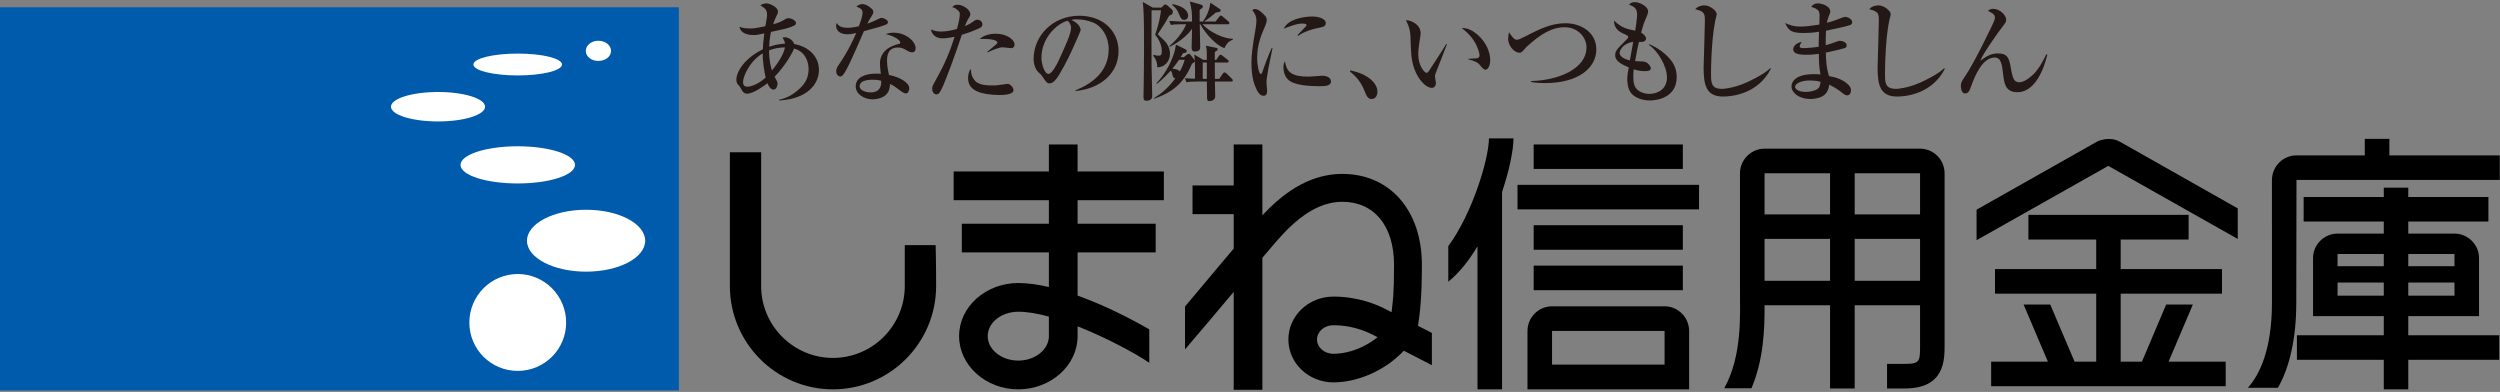 <?xml version="1.0" encoding="UTF-8" standalone="no"?><!DOCTYPE svg PUBLIC "-//W3C//DTD SVG 1.1//EN" "http://www.w3.org/Graphics/SVG/1.1/DTD/svg11.dtd"><svg width="472px" height="74px" version="1.1" xmlns="http://www.w3.org/2000/svg" xmlns:xlink="http://www.w3.org/1999/xlink" xml:space="preserve" xmlns:serif="http://www.serif.com/" style="fill-rule:evenodd;clip-rule:evenodd;stroke-linejoin:round;stroke-miterlimit:2;"><rect width="100%" height="100%" fill="#808080" stroke="none"/><g transform="matrix(1,0,0,1.008,0,0)"><rect id="アートボード1" x="0" y="0" width="471.955" height="73.444" style="fill:none;"/><g id="アートボード11" serif:id="アートボード1"><g transform="matrix(1,0,0,0.992,0,0.276)"><g id="レイヤー-1" serif:id="レイヤー 1"><g transform="matrix(-1,0,0,1,607.278,-14.824)"><rect x="289.557" y="41.824" width="28.164" height="4.619"/></g><g transform="matrix(-1,0,0,1,607.278,15.678)"><rect x="289.557" y="26.566" width="28.164" height="4.633"/></g><g transform="matrix(1,0,0,1,0,30.946)"><rect x="289.557" y="18.928" width="28.164" height="4.641"/></g><g transform="matrix(1,0,0,1,0,0.432)"><rect x="286.506" y="34.191" width="34.273" height="4.629"/></g><g transform="matrix(1,0,0,1,0,57.345)"><path d="M314.273,11.221L293.025,11.221L293.025,4.86L314.273,4.86L314.273,11.221ZM314.273,0.211L293.025,0.211C290.473,0.211 288.389,2.313 288.389,4.86L288.389,15.887L318.908,15.887L318.908,4.86C318.908,2.313 316.822,0.211 314.273,0.211" style="fill-rule:nonzero;"/></g><g transform="matrix(1,0,0,1,273.439,52.888)"><path d="M0,-6.693L0,0.024C2.047,-1.625 3.91,-3.986 5.514,-6.658L5.514,20.344L10.148,20.344L10.148,-16.918C11.549,-21.084 12.305,-24.879 12.305,-27.037L7.67,-27.037C7.67,-23.199 4.535,-12.828 0,-6.693" style="fill-rule:nonzero;"/></g><g transform="matrix(1,0,0,1,0,27.414)"><path d="M362.508,12.795L350.166,12.795L350.166,5.022L362.508,5.022L362.508,12.795ZM362.508,25.33L350.166,25.33L350.166,17.412L362.508,17.412L362.508,25.33ZM345.514,12.795L333.147,12.795L333.147,5.022L345.514,5.022L345.514,12.795ZM345.514,25.33L333.147,25.33L333.147,17.412L345.514,17.412L345.514,25.33ZM362.508,0.377L333.146,0.377C330.607,0.377 328.51,2.47 328.51,5.021L328.51,27.041C328.51,31.847 328.963,39.384 325.541,45.615L330.674,45.615C332.982,40.203 333.182,34.332 333.146,29.949L345.514,29.949L345.514,45.652L350.166,45.652L350.166,29.949L362.508,29.949L362.508,37.439C362.508,40.537 362.508,41.011 359.65,41.011L356.275,41.011L356.275,45.652L359.65,45.652C367.139,45.652 367.139,40.322 367.139,37.439L367.139,5.021C367.139,2.47 365.06,0.377 362.508,0.377" style="fill-rule:nonzero;"/></g><g transform="matrix(1,0,0,1,400.066,44.447)"><path d="M0,-18.055C-1.113,-18.68 -3.041,-18.61 -4.279,-17.914C-5.531,-17.2 -6.56,-16.618 -6.56,-16.618L-26.889,-5.137L-26.889,0.625L-2.021,-13.407L22.42,0.39L22.42,-5.377L2.004,-16.93C2.004,-16.93 1.1,-17.426 0,-18.055" style="fill-rule:nonzero;"/></g><g transform="matrix(1,0,0,1,414.01,55.719)"><path d="M0,1.502L-5.039,1.502L-9.609,12.285L-13.625,12.285L-13.625,-0.547L5.5,-0.547L5.5,-5.199L-13.625,-5.199L-13.625,-10.771L-0.801,-10.771L-0.801,-15.424L-31.047,-15.424L-31.047,-10.771L-18.246,-10.771L-18.246,-5.199L-37.355,-5.199L-37.355,-0.547L-18.246,-0.547L-18.246,12.285L-22.332,12.285L-26.926,1.502L-31.957,1.502L-27.371,12.285L-38.082,12.285L-38.082,16.926L6.203,16.926L6.203,12.285L-4.58,12.285L0,1.502Z" style="fill-rule:nonzero;"/></g><g transform="matrix(1,0,0,1,0,34.951)"><path d="M450.059,15.035L441.331,15.035L441.331,12.73L450.059,12.73L450.059,15.035ZM450.059,20.596L441.331,20.596L441.331,18.117L450.059,18.117L450.059,20.596ZM454.682,18.117L463.407,18.117L463.407,20.596L454.682,20.596L454.682,18.117ZM454.682,12.73L463.407,12.73L463.407,15.035L454.682,15.035L454.682,12.73ZM454.682,24.465L468.041,24.465L468.041,13.504C468.041,10.963 465.949,8.879 463.406,8.879L454.682,8.879L454.682,6.605L469.81,6.605L469.81,1.969L454.682,1.969L454.682,0.211L450.059,0.211L450.059,1.969L434.928,1.969L434.928,6.605L450.059,6.605L450.059,8.879L441.33,8.879C438.779,8.879 436.701,10.963 436.701,13.504L436.701,24.465L450.059,24.465L450.059,28.074L433.658,28.074L433.658,32.711L450.059,32.711L450.059,38.281L454.682,38.281L454.682,32.711L471.861,32.711L471.861,28.074L454.682,28.074L454.682,24.465Z" style="fill-rule:nonzero;"/></g><g transform="matrix(1,0,0,1,451.115,69.817)"><path d="M0,-40.76L0,-43.881L-4.645,-43.881L-4.645,-40.76L-17.533,-40.76C-20.076,-40.76 -22.156,-38.69 -22.174,-36.125L-22.168,-12.979C-22.168,-3.908 -24.617,0.812 -26.723,3.121L-21.037,3.121C-18.801,-0.838 -17.578,-6.266 -17.578,-12.948L-17.539,-36.125L20.84,-36.125L20.84,-40.76L0,-40.76Z" style="fill-rule:nonzero;"/></g><g transform="matrix(1,0,0,1,198.029,37.047)"><path d="M0,26.139C0,28.678 -2.602,30.758 -5.773,30.758C-8.959,30.758 -11.549,28.678 -11.549,26.139C-11.549,23.584 -8.959,21.534 -5.773,21.534C-4.078,21.534 -2.098,21.873 0,22.455L0,26.139ZM5.42,0.475L21.707,0.475L21.707,-4.951L5.42,-4.951L5.42,-10.047L0,-10.047L0,-4.951L-17.982,-4.951L-17.982,0.475L0,0.475L0,4.924L-16.437,4.924L-16.437,10.332L0,10.332L0,16.866C-2.031,16.397 -3.98,16.112 -5.773,16.112C-11.938,16.112 -16.953,20.604 -16.953,26.139C-16.953,31.649 -11.938,36.186 -5.773,36.186C0.391,36.186 5.42,31.649 5.42,26.139L5.42,24.287C11.031,26.504 16.506,29.502 18.953,31.168L18.953,24.866C15.545,22.885 10.531,20.317 5.42,18.489L5.42,10.332L20.164,10.332L20.164,4.924L5.42,4.924L5.42,0.475Z" style="fill-rule:nonzero;"/></g><g transform="matrix(1,0,0,1,176.74,47.978)"><path d="M0,5.75C0,16.5 -8.74,25.254 -19.473,25.254C-30.219,25.254 -38.939,16.5 -38.939,5.75L-38.939,-19.504L-33.035,-19.504L-33.035,5.75C-33.035,13.238 -26.945,19.324 -19.473,19.324C-12.008,19.324 -5.918,13.238 -5.918,5.75L-5.918,-1.977L-0.092,-1.977C-0.092,-1.977 0,1.031 0,5.75" style="fill-rule:nonzero;"/></g><g transform="matrix(1,0,0,1,251.754,33.803)"><path d="M0,32.718C-1.721,32.718 -3.104,31.515 -3.104,30.023C-3.104,28.529 -1.721,27.323 0,27.323C3.609,27.323 6.342,28.573 7.336,29.077C7.336,29.077 7.717,29.273 8.338,29.593C4.84,32.347 1.514,32.718 0,32.718M15.971,27.439C16.373,24.708 16.697,21.921 16.697,15.907C16.697,5.652 10.662,-1.247 1.674,-1.247C-4.924,-1.247 -9.9,2.82 -13.42,6.573L-13.42,-6.803L-18.83,-6.803L-18.83,0.943L-26.607,0.943L-26.607,6.345L-18.83,6.345L-18.83,12.859L-21.584,16.113C-23.588,18.527 -25.852,21.228 -28.02,23.792L-28.02,31.88C-25.266,28.687 -21.854,24.616 -18.83,21.027L-18.83,39.521L-13.42,39.521L-13.42,14.595L-12.865,13.939L-12.199,13.159C-9.139,9.515 -4.475,4.019 1.674,4.019C7.701,4.019 11.439,8.583 11.439,15.907C11.439,21.79 11.217,22.616 10.975,24.874L9.867,24.292C8.182,23.417 4.639,21.917 0,21.917C-4.699,21.917 -8.508,25.546 -8.508,30.023C-8.508,34.482 -4.699,38.116 0,38.116C4.166,38.116 9.416,36.218 13.291,32.138C15.182,33.116 17.139,34.109 18.584,34.866L18.584,28.78L15.971,27.439Z" style="fill-rule:nonzero;"/></g><g transform="matrix(-1,0,0,1,128.168,1.099)"><rect x="0" y="0" width="128.168" height="72.344" style="fill:rgb(0,91,172);"/></g><g transform="matrix(1,0,0,1,97.748,51.459)"><path d="M0,18.293C5.047,18.293 9.141,14.213 9.141,9.168C9.141,4.111 5.047,0 0,0C-5.053,0 -9.137,4.111 -9.137,9.168C-9.137,14.213 -5.053,18.293 0,18.293" style="fill:white;fill-rule:nonzero;"/></g><g transform="matrix(1,0,0,1,97.748,27.339)"><path d="M0,7.02C5.963,7.02 10.809,5.467 10.809,3.516C10.809,1.577 5.963,0 0,0C-5.973,0 -10.805,1.577 -10.805,3.516C-10.805,5.467 -5.973,7.02 0,7.02" style="fill:white;fill-rule:nonzero;"/></g><g transform="matrix(1,0,0,1,97.748,9.838)"><path d="M0,4.129C4.627,4.129 8.363,3.207 8.363,2.063C8.363,0.908 4.627,0 0,0C-4.613,0 -8.369,0.908 -8.369,2.063C-8.369,3.207 -4.613,4.129 0,4.129" style="fill:white;fill-rule:nonzero;"/></g><g transform="matrix(1,0,0,1,110.658,39.326)"><path d="M0,11.688C6.164,11.688 11.152,9.073 11.152,5.856C11.152,2.625 6.164,0 0,0C-6.18,0 -11.166,2.625 -11.166,5.856C-11.166,9.073 -6.18,11.688 0,11.688" style="fill:white;fill-rule:nonzero;"/></g><g transform="matrix(1,0,0,1,82.699,17.091)"><path d="M0,5.561C4.912,5.561 8.881,4.321 8.881,2.778C8.881,1.239 4.912,0 0,0C-4.904,0 -8.883,1.239 -8.883,2.778C-8.883,4.321 -4.904,5.561 0,5.561" style="fill:white;fill-rule:nonzero;"/></g><g transform="matrix(1,0,0,1,112.971,7.415)"><path d="M0,3.813C1.32,3.813 2.395,2.985 2.395,1.918C2.395,0.858 1.32,0 0,0C-1.312,0 -2.375,0.858 -2.375,1.918C-2.375,2.985 -1.312,3.813 0,3.813" style="fill:white;fill-rule:nonzero;"/></g><g transform="matrix(1,0,0,1,145.201,9.833)"><path d="M0,-0.612C0.961,-0.971 1.98,-1.159 3,-1.159C2.781,0.083 1.781,1.685 0.543,3.199C0.344,2.542 0,1.361 0,-0.612M1.881,8.859C7.26,8.583 9.418,5.72 9.418,3.111C9.418,0.503 7.435,-1.327 4.74,-1.794C4.422,-2.719 3.498,-3.071 2.937,-3.071C2.859,-3.071 2.76,-3.071 2.539,-3.034C2.801,-2.608 2.937,-2.315 3.019,-1.874C2.383,-1.831 1.379,-1.747 0.019,-1.288C0.041,-1.854 0.082,-2.757 0.359,-4.085C1.961,-4.421 3.381,-4.717 4.121,-5.014C4.881,-5.327 5.08,-5.409 5.08,-5.768C5.08,-6.212 4.262,-6.674 3.662,-6.674C3.402,-6.674 3.219,-6.569 3.078,-6.507C2.301,-6.042 2,-5.874 0.781,-5.534C0.883,-5.895 1.06,-6.423 1.242,-6.757C1.641,-7.581 1.682,-7.665 1.682,-7.936C1.682,-8.733 0.182,-9.471 -0.481,-9.471C-0.859,-9.471 -1.34,-9.366 -1.641,-9.094C-0.738,-8.526 -0.379,-8.296 -0.379,-7.221C-0.379,-6.971 -0.418,-6.798 -0.699,-5.159C-2.397,-4.799 -2.877,-4.737 -3.457,-4.737C-4.879,-4.737 -5.279,-4.928 -5.596,-5.077C-5.336,-3.62 -3.652,-3.495 -2.918,-3.495C-2.397,-3.495 -2.238,-3.516 -0.897,-3.809C-1.098,-2.335 -1.156,-1.413 -1.178,-0.799C-4.494,0.822 -6.176,3.302 -6.176,4.968C-6.176,5.24 -6.117,5.552 -5.936,5.765C-5.537,6.224 -5.477,6.267 -5.297,6.63C-5.137,6.984 -4.836,7.572 -4.176,7.572C-2.918,7.572 -0.937,6.081 -0.299,5.595C-0.18,5.915 0.182,6.796 0.84,6.796C1.422,6.796 1.601,5.974 1.601,5.681C1.601,5.365 1.461,5.154 1.039,4.38C3.041,2.333 4.459,-0.212 4.719,-0.95C4.998,-0.868 5.42,-0.739 5.797,-0.468C6.978,0.29 7.459,1.724 7.459,2.927C7.459,4.525 6.838,5.552 6.019,6.374C4.219,8.226 2.523,8.583 1.902,8.708L1.881,8.859ZM-1.195,-0.042C-1.238,1.452 -0.879,3.574 -0.639,4.525C-2.258,6.021 -3.758,6.267 -4.061,6.267C-4.576,6.267 -4.916,6.04 -4.916,5.365C-4.916,4.396 -3.758,1.488 -1.195,-0.042" style="fill:rgb(35,24,21);fill-rule:nonzero;"/></g><g transform="matrix(1,0,0,1,166.377,3.982)"><path d="M0,11.004C0.018,11.508 0.039,13.188 -1.977,13.188C-2.738,13.188 -4.078,12.895 -4.078,12.014C-4.078,10.795 -2.039,10.795 -1.682,10.795C-0.68,10.795 -0.322,10.899 0,11.004M-4.219,0.691C-5.098,0.904 -5.742,0.986 -6.32,0.986C-7.496,0.986 -8.078,0.691 -8.379,0.061C-8.479,0.272 -8.52,0.461 -8.52,0.67C-8.52,1.152 -8.16,2.211 -6.398,2.211C-5.723,2.211 -5.18,2.082 -4.719,1.971C-6.141,5.238 -7.436,7.113 -8.059,8.039C-8.221,8.266 -8.5,8.668 -8.5,9.219C-8.5,9.934 -7.98,10.184 -7.717,10.184C-7.559,10.184 -7.418,10.102 -7.277,9.953C-6.66,9.324 -5.582,6.879 -4.641,4.774C-4.437,4.332 -3.48,2.121 -3.262,1.619C-0.699,0.941 -0.322,0.836 0.814,0.418C1,0.354 1.277,0.203 1.277,-0.068C1.277,-0.531 0.375,-0.883 0.1,-0.883C-0.16,-0.883 -0.262,-0.824 -1.16,-0.383C-1.66,-0.15 -1.922,-0.045 -2.619,0.203C-2.383,-0.297 -2.242,-0.572 -1.82,-1.203C-1.719,-1.371 -1.482,-1.754 -1.482,-2C-1.482,-2.148 -1.562,-2.359 -1.66,-2.461C-1.84,-2.676 -2.719,-3.492 -3.543,-3.492C-3.98,-3.492 -4.363,-3.305 -4.699,-2.996C-4.34,-2.883 -3.521,-2.635 -3.521,-1.879C-3.521,-1.164 -4.098,0.354 -4.219,0.691M0.859,2.188C2.537,2.563 3.594,3.348 3.594,3.762C3.594,3.996 3.438,4.02 3.297,4.039C2.938,4.104 2.176,4.373 1.658,4.649C-0.102,5.594 -0.24,7.152 -0.24,7.701C-0.24,8.205 -0.199,8.606 -0.082,9.693C-0.322,9.658 -0.559,9.637 -0.943,9.637C-3.059,9.637 -4.82,10.352 -4.82,12.059C-4.82,13.484 -3.24,14.496 -1.645,14.496C-1.342,14.496 0.059,14.434 0.896,13.633C1.576,12.981 1.637,12.059 1.658,11.594C2.078,11.781 2.316,11.891 3.018,12.434C3.438,12.746 4.258,13.385 4.637,13.385C5.174,13.385 5.297,12.647 5.297,12.434C5.297,11.277 3.357,10.246 1.459,9.891C1.318,9.25 1.096,8.289 1.096,7.174C1.096,6.354 1.219,4.711 3.137,4.711C3.855,4.711 4.176,4.879 5.035,5.383C5.156,5.445 5.477,5.617 5.855,5.617C6.477,5.617 6.496,4.961 6.496,4.832C6.496,3.66 4.799,1.912 2.336,1.912C1.82,1.912 1.336,1.994 0.859,2.188" style="fill:rgb(35,24,21);fill-rule:nonzero;"/></g><g transform="matrix(1,0,0,1,183.328,5.539)"><path d="M0,7.197C-0.439,7.619 -0.557,8.353 -0.557,8.968C-0.557,10.099 0,11.15 1.822,11.681C3.221,12.099 5.021,12.121 5.379,12.121C6.221,12.121 8.018,12.056 8.018,11.189C8.018,10.709 7.418,10.013 6.861,10.013C6.717,10.013 6.502,10.058 6.439,10.08C5.002,10.283 4.838,10.314 4.102,10.314C2.283,10.314 1.301,10.08 0.68,9.342C0.182,8.748 -0.059,7.974 0,7.197M-2.658,-0.358C-3.436,-0.127 -4.559,0.142 -5.658,0.142C-6.576,0.142 -7.137,-0.084 -7.576,-0.254C-7.436,0.525 -6.797,1.424 -5.416,1.424C-4.717,1.424 -3.775,1.281 -3.096,1.131C-4.02,4.013 -4.92,6.189 -6.615,9.213C-7.256,10.375 -7.336,10.517 -7.336,10.947C-7.336,11.424 -7.057,11.994 -6.557,11.994C-6.1,11.994 -5.918,11.804 -5.314,10.48C-4.596,8.898 -2.799,3.994 -1.736,0.754C-1.178,0.584 -0.176,0.287 1.338,-0.383C1.641,-0.506 2.158,-0.737 2.158,-1.203C2.158,-1.496 1.939,-2.088 1.182,-2.088C0.9,-2.088 0.881,-2.088 0.141,-1.561C-0.279,-1.262 -0.715,-1.076 -1.158,-0.887C-0.961,-1.412 -0.797,-1.791 -0.598,-2.129C-0.236,-2.678 -0.139,-2.846 -0.139,-3.16C-0.139,-4.002 -1.537,-4.924 -2.52,-4.924C-3.139,-4.924 -3.361,-4.678 -3.537,-4.461C-3.316,-4.403 -3.096,-4.358 -2.777,-4.11C-2.197,-3.643 -2.119,-3.557 -2.119,-3.114C-2.119,-2.655 -2.275,-1.686 -2.658,-0.358M3.141,4.082C3.639,3.787 5.338,3.111 5.881,3.111C6.139,3.111 7.459,3.275 7.6,3.275C7.898,3.275 8.217,3.072 8.217,2.564C8.217,1.701 6.779,0.549 4.662,0.549C4.441,0.549 2.682,0.549 1.619,1.556C3.141,1.445 4.979,1.662 4.979,2.205C4.979,2.291 4.939,2.42 4.721,2.584C3.34,3.74 3.182,3.869 3.059,3.974L3.141,4.082Z" style="fill:rgb(35,24,21);fill-rule:nonzero;"/></g><g transform="matrix(1,0,0,1,197.965,5.923)"><path d="M0,7.753C0.6,7.753 1.521,6.054 1.84,5.38C3.117,2.622 4.256,0.142 4.256,-0.954C4.256,-1.352 4.02,-1.944 3.619,-2.278C1.641,-1.815 -1.342,0.935 -1.342,4.706C-1.342,5.806 -0.799,7.753 0,7.753M5.076,10.857C8.174,9.61 11.355,7.357 11.355,3.066C11.355,0.732 10.076,-1.249 8.473,-1.921C7.439,-2.362 6.318,-2.55 5.217,-2.55C4.658,-2.55 4.559,-2.513 4.338,-2.425C5.678,-1.815 6.059,-0.933 6.059,-0.616C6.059,-0.405 5.918,-0.097 5.635,0.564C4.041,4.179 3.619,5.128 2.076,7.778C1.58,8.661 1.02,9.253 0.697,9.399C0.518,9.485 0.34,9.546 0.158,9.546C-0.281,9.546 -0.498,9.232 -1.123,8.306C-1.42,7.864 -1.479,7.821 -1.922,7.425C-2.521,6.896 -2.822,5.761 -2.822,4.978C-2.822,0.54 0.799,-3.229 5.799,-3.229C10.195,-3.229 13.213,-0.444 13.213,3.462C13.213,7.63 9.797,10.564 5.076,10.982L5.076,10.857Z" style="fill:rgb(35,24,21);fill-rule:nonzero;"/></g><g transform="matrix(1,0,0,1,221.295,18.137)"><path d="M0,-17.459C0.242,-17.295 0.881,-16.873 1.34,-15.67C1.582,-15.08 1.738,-14.666 2.281,-14.666C2.941,-14.666 3.023,-15.231 3.023,-15.525C3.023,-16.053 2.58,-16.557 2.203,-16.83C1.719,-17.166 1.242,-17.375 0.105,-17.646L0,-17.459ZM-3.656,-16.979L-5.539,-18.049C-5.496,-17.568 -5.457,-17.166 -5.418,-16.662C-5.199,-13.232 -5.336,-4.016 -5.398,-0.307C-5.398,0.32 -5.418,0.6 -4.836,0.6C-4.098,0.6 -3.736,0.217 -3.758,-0.272L-3.877,-5.865C-3.877,-8.811 -3.918,-13.508 -3.877,-16.471L-2.096,-16.471C-2.219,-15.545 -2.398,-14.158 -3.197,-11.867C-1.977,-10.369 -1.957,-9.172 -1.957,-8.772C-1.957,-8.123 -2.037,-7.904 -2.617,-7.904C-2.957,-7.904 -3.279,-8.014 -3.5,-8.072L-3.578,-7.865C-2.857,-7.063 -2.82,-6.287 -2.797,-5.717C-1.52,-5.658 -0.398,-6.77 -0.398,-8.264C-0.398,-8.729 -0.5,-9.547 -1.199,-10.436C-1.379,-10.684 -2.477,-11.717 -2.717,-11.943C-1.395,-13.988 -1.238,-14.199 -0.537,-15.467C-0.098,-15.607 0.141,-15.799 0.141,-16.154C0.141,-16.262 0.121,-16.471 -0.035,-16.615L-0.957,-17.443C-1.059,-17.521 -1.199,-17.568 -1.277,-17.568C-1.395,-17.568 -1.52,-17.521 -1.66,-17.352L-2.02,-16.979L-3.656,-16.979ZM2.66,-13.838C2.203,-12.725 1.199,-11.152 -0.537,-9.697L-0.42,-9.592C1.84,-10.729 3.164,-12.113 3.764,-12.981C3.74,-12.311 3.682,-10.014 3.682,-9.463C3.682,-9.213 3.682,-8.686 4.301,-8.686C4.9,-8.686 5.301,-8.936 5.301,-9.443C5.301,-10.221 5.219,-13.168 5.219,-13.838L5.336,-13.838C5.559,-13.334 7.561,-10.178 9.879,-9.322C10.197,-9.992 10.537,-10.604 11.457,-10.912L11.457,-11.082C9.799,-11.129 7.279,-12.197 5.719,-13.838L10.516,-13.838C10.656,-13.838 10.818,-13.859 10.818,-14.072C10.818,-14.178 10.738,-14.283 10.617,-14.389L9.559,-15.275C9.438,-15.377 9.297,-15.482 9.199,-15.482C9.098,-15.482 8.996,-15.4 8.879,-15.231L8.199,-14.346L6.02,-14.346C6.799,-14.811 7.9,-15.736 8.258,-16.053C8.738,-16.115 9.178,-16.154 9.178,-16.449C9.178,-16.615 8.977,-16.729 8.859,-16.811L7.219,-17.902C7.02,-16.033 6.078,-14.727 5.801,-14.346L5.199,-14.346L5.199,-16.537C5.58,-16.789 5.801,-16.955 5.801,-17.166C5.801,-17.443 5.58,-17.502 5.418,-17.549L3.34,-18.137C3.719,-16.729 3.764,-15.799 3.764,-14.346L2.299,-14.346C2.102,-14.346 0.703,-14.365 -0.537,-14.469L-0.221,-13.693C0.283,-13.801 0.723,-13.838 1.941,-13.838L2.66,-13.838ZM2.381,-7.127C2.082,-6.1 1.719,-5.4 1.441,-4.918C1.16,-5.377 0.201,-5.422 0.043,-5.445C0.781,-6.334 1.117,-6.834 1.303,-7.127L2.381,-7.127ZM1.621,-7.631C1.82,-7.951 1.9,-8.072 2.063,-8.365C2.563,-8.457 2.758,-8.475 2.758,-8.772C2.758,-8.959 2.641,-9.043 2.48,-9.125L0.723,-9.992C0.703,-9.822 0.541,-8.936 0.5,-8.832C0.121,-7.357 -1.098,-4.564 -2.957,-2.729L-2.879,-2.584C-2.398,-2.961 -1.498,-3.699 -0.277,-5.068C-0.035,-4.83 -0.035,-4.754 0.105,-4.143C0.184,-3.76 0.359,-3.678 0.6,-3.615C-1.078,-1.32 -2.758,-0.307 -3.375,0.068L-3.375,0.236C0.379,-1.133 2.242,-2.854 3.764,-6.393C3.961,-6.518 4.279,-6.686 4.279,-6.898C4.279,-7.063 4.141,-7.213 4.02,-7.357L3.518,-8.014C3.402,-8.141 3.277,-8.264 3.164,-8.264C3.039,-8.264 2.898,-8.162 2.758,-8.049L2.219,-7.631L1.621,-7.631ZM8.076,-3.529C8.059,-4.332 8.059,-4.564 8.059,-6.604L10.379,-6.604C10.516,-6.604 10.678,-6.646 10.678,-6.834C10.678,-6.98 10.559,-7.086 10.438,-7.168L9.52,-7.885C9.379,-7.994 9.258,-8.072 9.137,-8.072C9.02,-8.072 8.898,-7.951 8.816,-7.824L8.34,-7.109L8.059,-7.109L8.059,-8.584C8.357,-8.791 8.617,-8.936 8.617,-9.125C8.617,-9.295 8.418,-9.361 8.238,-9.4L6.379,-9.781C6.441,-9.568 6.5,-9.254 6.539,-8.811C6.555,-8.537 6.555,-7.338 6.555,-7.109L5.898,-7.109L4.18,-8.123C4.279,-7.357 4.361,-6.373 4.32,-3.553C3.6,-3.572 2.961,-3.592 2.402,-3.654L2.721,-2.877C3.219,-2.982 3.658,-3.021 4.879,-3.021L6.555,-3.021C6.555,-2.668 6.6,-0.334 6.6,0.092C6.6,0.678 6.857,0.678 7.08,0.678C7.42,0.678 8.137,0.471 8.137,-0.248C8.137,-0.564 8.1,-2.604 8.076,-3.021L11.158,-3.021C11.297,-3.021 11.457,-3.045 11.457,-3.256C11.457,-3.385 11.336,-3.482 11.258,-3.572L10.277,-4.541C10.139,-4.66 9.998,-4.754 9.879,-4.754C9.758,-4.754 9.658,-4.623 9.539,-4.461L8.898,-3.529L8.076,-3.529ZM5.779,-6.604L6.554,-6.604L6.554,-3.53L5.779,-3.53L5.779,-6.604Z" style="fill:rgb(35,24,21);fill-rule:nonzero;"/></g><g transform="matrix(1,0,0,1,242.59,7.889)"><path d="M0,3.455C-0.123,3.629 -0.281,3.84 -0.281,4.551C-0.281,4.779 -0.26,6.027 0.6,6.863C1.736,7.984 4.799,8.107 6.479,8.107C7.58,8.107 8.697,8.082 8.697,7.184C8.697,6.863 8.414,6.129 7.018,6.129C6.877,6.129 6.775,6.152 6.717,6.152C5.437,6.25 4.877,6.297 4.357,6.297C0.658,6.297 0.34,4.949 0,3.455M-2.482,0.887C-3.059,2.049 -4.061,4.803 -4.24,5.391C-4.318,5.609 -4.4,5.812 -4.537,5.812C-4.898,5.812 -5.24,4.148 -5.24,2.785C-5.24,0.197 -4.381,-1.766 -3.762,-3.172C-3.639,-3.465 -3.42,-3.996 -3.42,-4.391C-3.42,-4.754 -3.557,-4.959 -3.799,-5.234C-4.02,-5.463 -4.898,-6.459 -5.639,-6.459C-5.877,-6.459 -6.018,-6.367 -6.158,-6.289C-5.541,-5.463 -5.379,-4.938 -5.379,-4.268C-5.379,-4.035 -5.416,-3.488 -5.52,-2.856C-6.141,0.617 -6.316,2.344 -6.316,3.691C-6.316,6.398 -5.822,7.769 -5.299,8.84C-5.021,9.391 -4.617,9.914 -4.02,9.914C-3.463,9.914 -3.361,9.496 -3.361,8.84C-3.361,8.635 -3.479,7.644 -3.479,7.416C-3.479,6.926 -3.381,6.195 -3.1,4.652C-3,4.109 -2.438,1.496 -2.338,0.91L-2.482,0.887ZM2.518,-1.402C2.877,-1.719 4.336,-2.543 6.457,-2.92C7.455,-3.086 7.717,-3.363 7.717,-3.805C7.717,-4.754 6.076,-5.051 5.201,-5.051C3.279,-5.051 0.479,-4.438 -0.201,-2.754C0.318,-2.965 2.076,-3.719 3.299,-3.719C3.457,-3.719 4.096,-3.719 4.096,-3.426C4.096,-3.344 4.033,-3.281 3.998,-3.236C2.66,-1.824 2.518,-1.676 2.379,-1.531L2.518,-1.402Z" style="fill:rgb(35,24,21);fill-rule:nonzero;"/></g><g transform="matrix(1,0,0,1,254.865,18.191)"><path d="M0,-4.959C0.738,-4.365 1.998,-3.354 2.818,-1.141C3.18,-0.238 3.439,0.225 4.098,0.225C4.939,0.225 5.197,-0.596 5.197,-1.188C5.197,-2.467 4.014,-3.391 3.859,-3.537C2.582,-4.551 1.459,-4.844 0.1,-5.184L0,-4.959Z" style="fill:rgb(35,24,21);fill-rule:nonzero;"/></g><g transform="matrix(1,0,0,1,277.236,9.009)"><path d="M0,1.813C0.24,1.813 1.418,1.743 1.576,1.723C1.918,1.684 2.098,1.477 2.098,1.133C2.098,0.782 1.777,-0.441 1.02,-1.621C0.219,-2.839 -0.779,-3.621 -1.26,-3.976C0.779,-4.23 4.119,-1.265 4.119,2.125C4.119,3.09 3.68,3.876 3.242,3.876C2.883,3.876 2.598,3.512 2.039,2.84C1.918,2.692 1.355,2.211 0,1.938L0,1.813ZM-4.059,-0.923C-4.34,-0.167 -5.699,3.366 -6.098,4.317C-6.316,4.836 -6.316,4.946 -6.316,5.094C-6.316,5.301 -6.137,6.188 -6.137,6.375C-6.137,7.01 -6.516,7.305 -6.897,7.305C-8.16,7.305 -10.395,5.094 -10.775,1.133C-10.875,0.043 -10.895,-1.158 -10.916,-1.746C-10.951,-3.664 -11.254,-4.335 -11.795,-5.492C-10.816,-5.433 -9.018,-4.732 -9.018,-2.964C-9.018,-2.839 -9.018,-2.74 -9.076,-2.464C-9.117,-2.189 -9.477,-0.021 -9.477,0.942C-9.477,3.118 -8.297,4.467 -7.879,4.467C-7.719,4.467 -7.578,4.297 -7.398,4.022C-6.316,2.358 -4.398,-0.546 -4.199,-0.988L-4.059,-0.923Z" style="fill:rgb(35,24,21);fill-rule:nonzero;"/></g><g transform="matrix(1,0,0,1,289.072,4.49)"><path d="M0,10.535C5.139,10.41 10.459,8.224 10.459,4.183C10.459,2.224 8.758,0.375 6.379,0.375C3.898,0.375 1.777,1.66 -0.879,4.099C-1,4.223 -1.48,4.769 -1.578,4.875C-1.781,5.086 -1.94,5.189 -2.197,5.189C-3.137,5.189 -4.336,3.93 -4.336,2.541C-4.336,2.101 -4.236,1.597 -4.178,1.32C-3.617,2.121 -3.219,2.734 -2.719,2.734C-2.359,2.734 -2.059,2.586 -1.219,2.164C1.602,0.707 3.797,-0.383 6.498,-0.383C9.297,-0.383 12.313,1.234 12.313,4.582C12.313,8.097 8.855,10.918 2.66,10.918C1.238,10.918 0.422,10.793 0,10.707L0,10.535Z" style="fill:rgb(35,24,21);fill-rule:nonzero;"/></g><g transform="matrix(1,0,0,1,308.346,11.199)"><path d="M0,-3.58C-1.719,-3.348 -2.559,-2.146 -2.559,-1.475C-2.559,-0.617 -1.16,-0.189 -0.623,-0.064L0,-3.58ZM3.02,-3.137C4.379,-2.568 5.637,-1.725 6.678,-0.635C7.937,0.693 8.215,1.936 8.215,3.088C8.215,6.986 4.416,7.492 3.176,7.492C2.26,7.492 0.5,7.258 -0.461,6.022C-1.062,5.195 -1.117,3.936 -1.117,3.432C-1.117,2.795 -0.98,1.959 -0.84,1.24C-2.721,0.484 -3.398,-0.189 -3.398,-1.037C-3.398,-1.771 -3.082,-2.211 -1.699,-3.557C-1,-4.252 -0.94,-4.314 -0.94,-4.461C-0.94,-4.674 -1.039,-4.736 -1.199,-4.822C-2.539,-5.41 -3.576,-5.914 -3.637,-7.6C-2.158,-6.209 -1.34,-6.043 0.385,-5.682C0.5,-6.459 0.742,-8.041 0.742,-8.713C0.742,-10.017 0.039,-10.271 -0.781,-10.584C-0.578,-10.814 -0.359,-11.072 0.32,-11.072C1.262,-11.072 2.82,-10.228 2.82,-9.346C2.82,-8.986 2.541,-8.314 2.459,-8.142C1.941,-6.945 1.941,-6.945 1.5,-5.326C1.92,-5.076 2.418,-4.635 2.418,-4.236C2.418,-3.533 1.699,-3.533 1.078,-3.557C0.941,-2.928 0.605,-1.391 0.361,0.061C0.5,0.061 1.961,0.145 1.98,0.145C2.82,0.233 3.338,1.154 3.338,1.428C3.338,1.959 2.459,1.959 2.098,1.959C1.203,1.959 0.402,1.705 0.102,1.6C0.059,1.889 0.02,2.315 0.02,2.967C0.02,4.252 0.219,5.115 1.078,5.678C1.779,6.145 2.541,6.248 3.039,6.248C4.539,6.248 6.379,5.43 6.379,3.135C6.379,1.01 4.617,-1.939 2.939,-3.014L3.02,-3.137Z" style="fill:rgb(35,24,21);fill-rule:nonzero;"/></g><g transform="matrix(1,0,0,1,334.336,5.976)"><path d="M0,6.739C-2.439,11.518 -7.418,11.977 -8.994,11.977C-12.197,11.977 -12.693,9.846 -12.693,6.526C-12.693,5.897 -12.455,-0.986 -12.455,-2.4C-12.455,-3.829 -12.656,-4.079 -14.275,-4.523C-13.652,-5.238 -12.693,-5.238 -12.533,-5.238C-11.414,-5.238 -10.217,-4.159 -10.217,-3.597C-10.217,-3.384 -10.451,-2.544 -10.494,-2.376C-10.713,-1.282 -10.853,-0.165 -10.971,0.952C-11.215,3.452 -11.295,6.19 -11.295,7.596C-11.295,9.366 -11.295,10.526 -9.176,10.526C-8.935,10.526 -6.998,10.397 -4.576,9.307C-4.115,9.096 -1.396,7.87 -0.1,6.612L0,6.739Z" style="fill:rgb(35,24,21);fill-rule:nonzero;"/></g><g transform="matrix(1,0,0,1,343.494,14.418)"><path d="M0,-10.059C-1.902,-9.745 -3,-9.678 -3.539,-9.678C-4.898,-9.678 -5.52,-9.94 -6.461,-10.354C-5.797,-8.881 -5.277,-8.465 -2.918,-8.465C-2.199,-8.465 -1.301,-8.5 -0.059,-8.694C-0.1,-7.194 -0.123,-6.965 -0.123,-5.873C-1,-5.725 -2.16,-5.62 -3.059,-5.62C-3.699,-5.62 -3.699,-5.788 -3.699,-5.936C-3.699,-6.213 -3.598,-6.356 -3.34,-6.737C-4.039,-6.752 -4.939,-6.084 -4.939,-5.43C-4.939,-4.627 -4.117,-4.354 -2.461,-4.354C-1.342,-4.354 -0.422,-4.481 -0.1,-4.526C-0.078,-3.225 -0.059,-1.85 0.219,-0.631C-0.137,-0.674 -0.477,-0.696 -0.979,-0.696C-1.74,-0.696 -3.24,-0.649 -4.26,-0.004C-4.836,0.382 -5.258,0.904 -5.258,1.638C-5.258,2.818 -3.801,3.998 -1.719,3.998C-1.262,3.998 -0.641,3.935 0.082,3.709C1.48,3.242 1.758,2.068 1.879,1.285C2.617,1.662 3.316,2.068 3.979,2.568C4.68,3.136 4.898,3.302 5.258,3.302C5.758,3.302 5.977,2.818 5.977,2.377C5.977,1.869 5.736,1.496 5.238,1.095C4.957,0.841 3.861,-0.041 1.816,-0.315C1.318,-1.998 1.297,-2.862 1.219,-4.756C2.914,-5.114 4.539,-5.512 4.758,-5.604C4.879,-5.643 5.16,-5.745 5.16,-6.123C5.16,-6.776 4.26,-6.989 3.861,-6.989C3.721,-6.989 3.598,-6.965 3.316,-6.862C2.818,-6.674 1.898,-6.332 1.201,-6.166C1.201,-7.514 1.201,-8.17 1.26,-8.901C2.258,-9.112 5.258,-9.725 5.836,-9.975C6.078,-10.082 6.195,-10.248 6.195,-10.526C6.195,-11.092 5.375,-11.512 4.82,-11.512C4.578,-11.512 3.375,-10.987 3.1,-10.901C2.637,-10.733 2.035,-10.545 1.422,-10.399C1.5,-10.797 1.539,-10.948 1.719,-11.452C2.02,-12.25 2.059,-12.334 2.059,-12.522C2.059,-13.557 0.477,-14.057 -0.281,-14.057C-0.697,-14.057 -1.098,-13.975 -1.543,-13.409C-0.059,-12.965 0.041,-12.498 0.041,-11.702C0.041,-11.616 0,-10.27 0,-10.059M0.219,0.757C0.18,1.259 0.1,1.83 -0.439,2.164C-1.039,2.509 -1.881,2.656 -2.539,2.656C-4.16,2.656 -4.578,1.976 -4.578,1.701C-4.578,0.945 -3.041,0.505 -2.043,0.505C-1.402,0.505 -0.359,0.533 0.219,0.757" style="fill:rgb(35,24,21);fill-rule:nonzero;"/></g><g transform="matrix(1,0,0,1,367.185,5.976)"><path d="M0,6.739C-2.439,11.518 -7.418,11.977 -8.996,11.977C-12.195,11.977 -12.695,9.846 -12.695,6.526C-12.695,5.897 -12.457,-0.986 -12.457,-2.4C-12.457,-3.829 -12.656,-4.079 -14.275,-4.523C-13.654,-5.238 -12.695,-5.238 -12.539,-5.238C-11.416,-5.238 -10.215,-4.159 -10.215,-3.597C-10.215,-3.384 -10.455,-2.544 -10.492,-2.376C-10.719,-1.282 -10.855,-0.165 -10.977,0.952C-11.217,3.452 -11.297,6.19 -11.297,7.596C-11.297,9.366 -11.297,10.526 -9.178,10.526C-8.934,10.526 -6.998,10.397 -4.578,9.307C-4.117,9.096 -1.402,7.87 -0.102,6.612L0,6.739Z" style="fill:rgb(35,24,21);fill-rule:nonzero;"/></g><g transform="matrix(1,0,0,1,386.541,8.695)"><path d="M0,1.369C-0.961,5.221 -2.801,8.437 -5.656,8.437C-7.961,8.437 -8.16,6.713 -8.359,4.967C-8.559,3.281 -8.717,1.887 -9.938,1.887C-12.297,1.887 -13.738,5.517 -14.316,7.111C-14.658,8.084 -14.875,8.672 -15.539,8.672C-16.18,8.672 -16.336,7.767 -16.336,7.219C-16.336,6.773 -16.238,6.439 -15.52,5.408C-13.918,3.092 -10.195,-4.463 -9.938,-5.322C-9.914,-5.432 -9.898,-5.561 -9.898,-5.66C-9.898,-6.252 -10.32,-6.467 -11.219,-6.926C-10.82,-7.303 -10.398,-7.303 -10.217,-7.303C-8.998,-7.303 -7.779,-6.147 -7.779,-5.244C-7.779,-4.803 -7.883,-4.693 -8.5,-3.893C-9.34,-2.822 -12.16,1.178 -12.656,2.478C-11.48,1.664 -10.68,1.113 -9.316,1.113C-7.602,1.113 -7.203,1.887 -6.9,3.873C-6.66,5.092 -6.478,5.998 -6.08,6.291C-5.84,6.502 -5.52,6.564 -5.34,6.564C-4.242,6.564 -3.043,5.443 -2.623,5.049C-1.566,3.996 -0.719,2.379 -0.199,1.279L0,1.369Z" style="fill:rgb(35,24,21);fill-rule:nonzero;"/></g></g></g></g></g></svg>